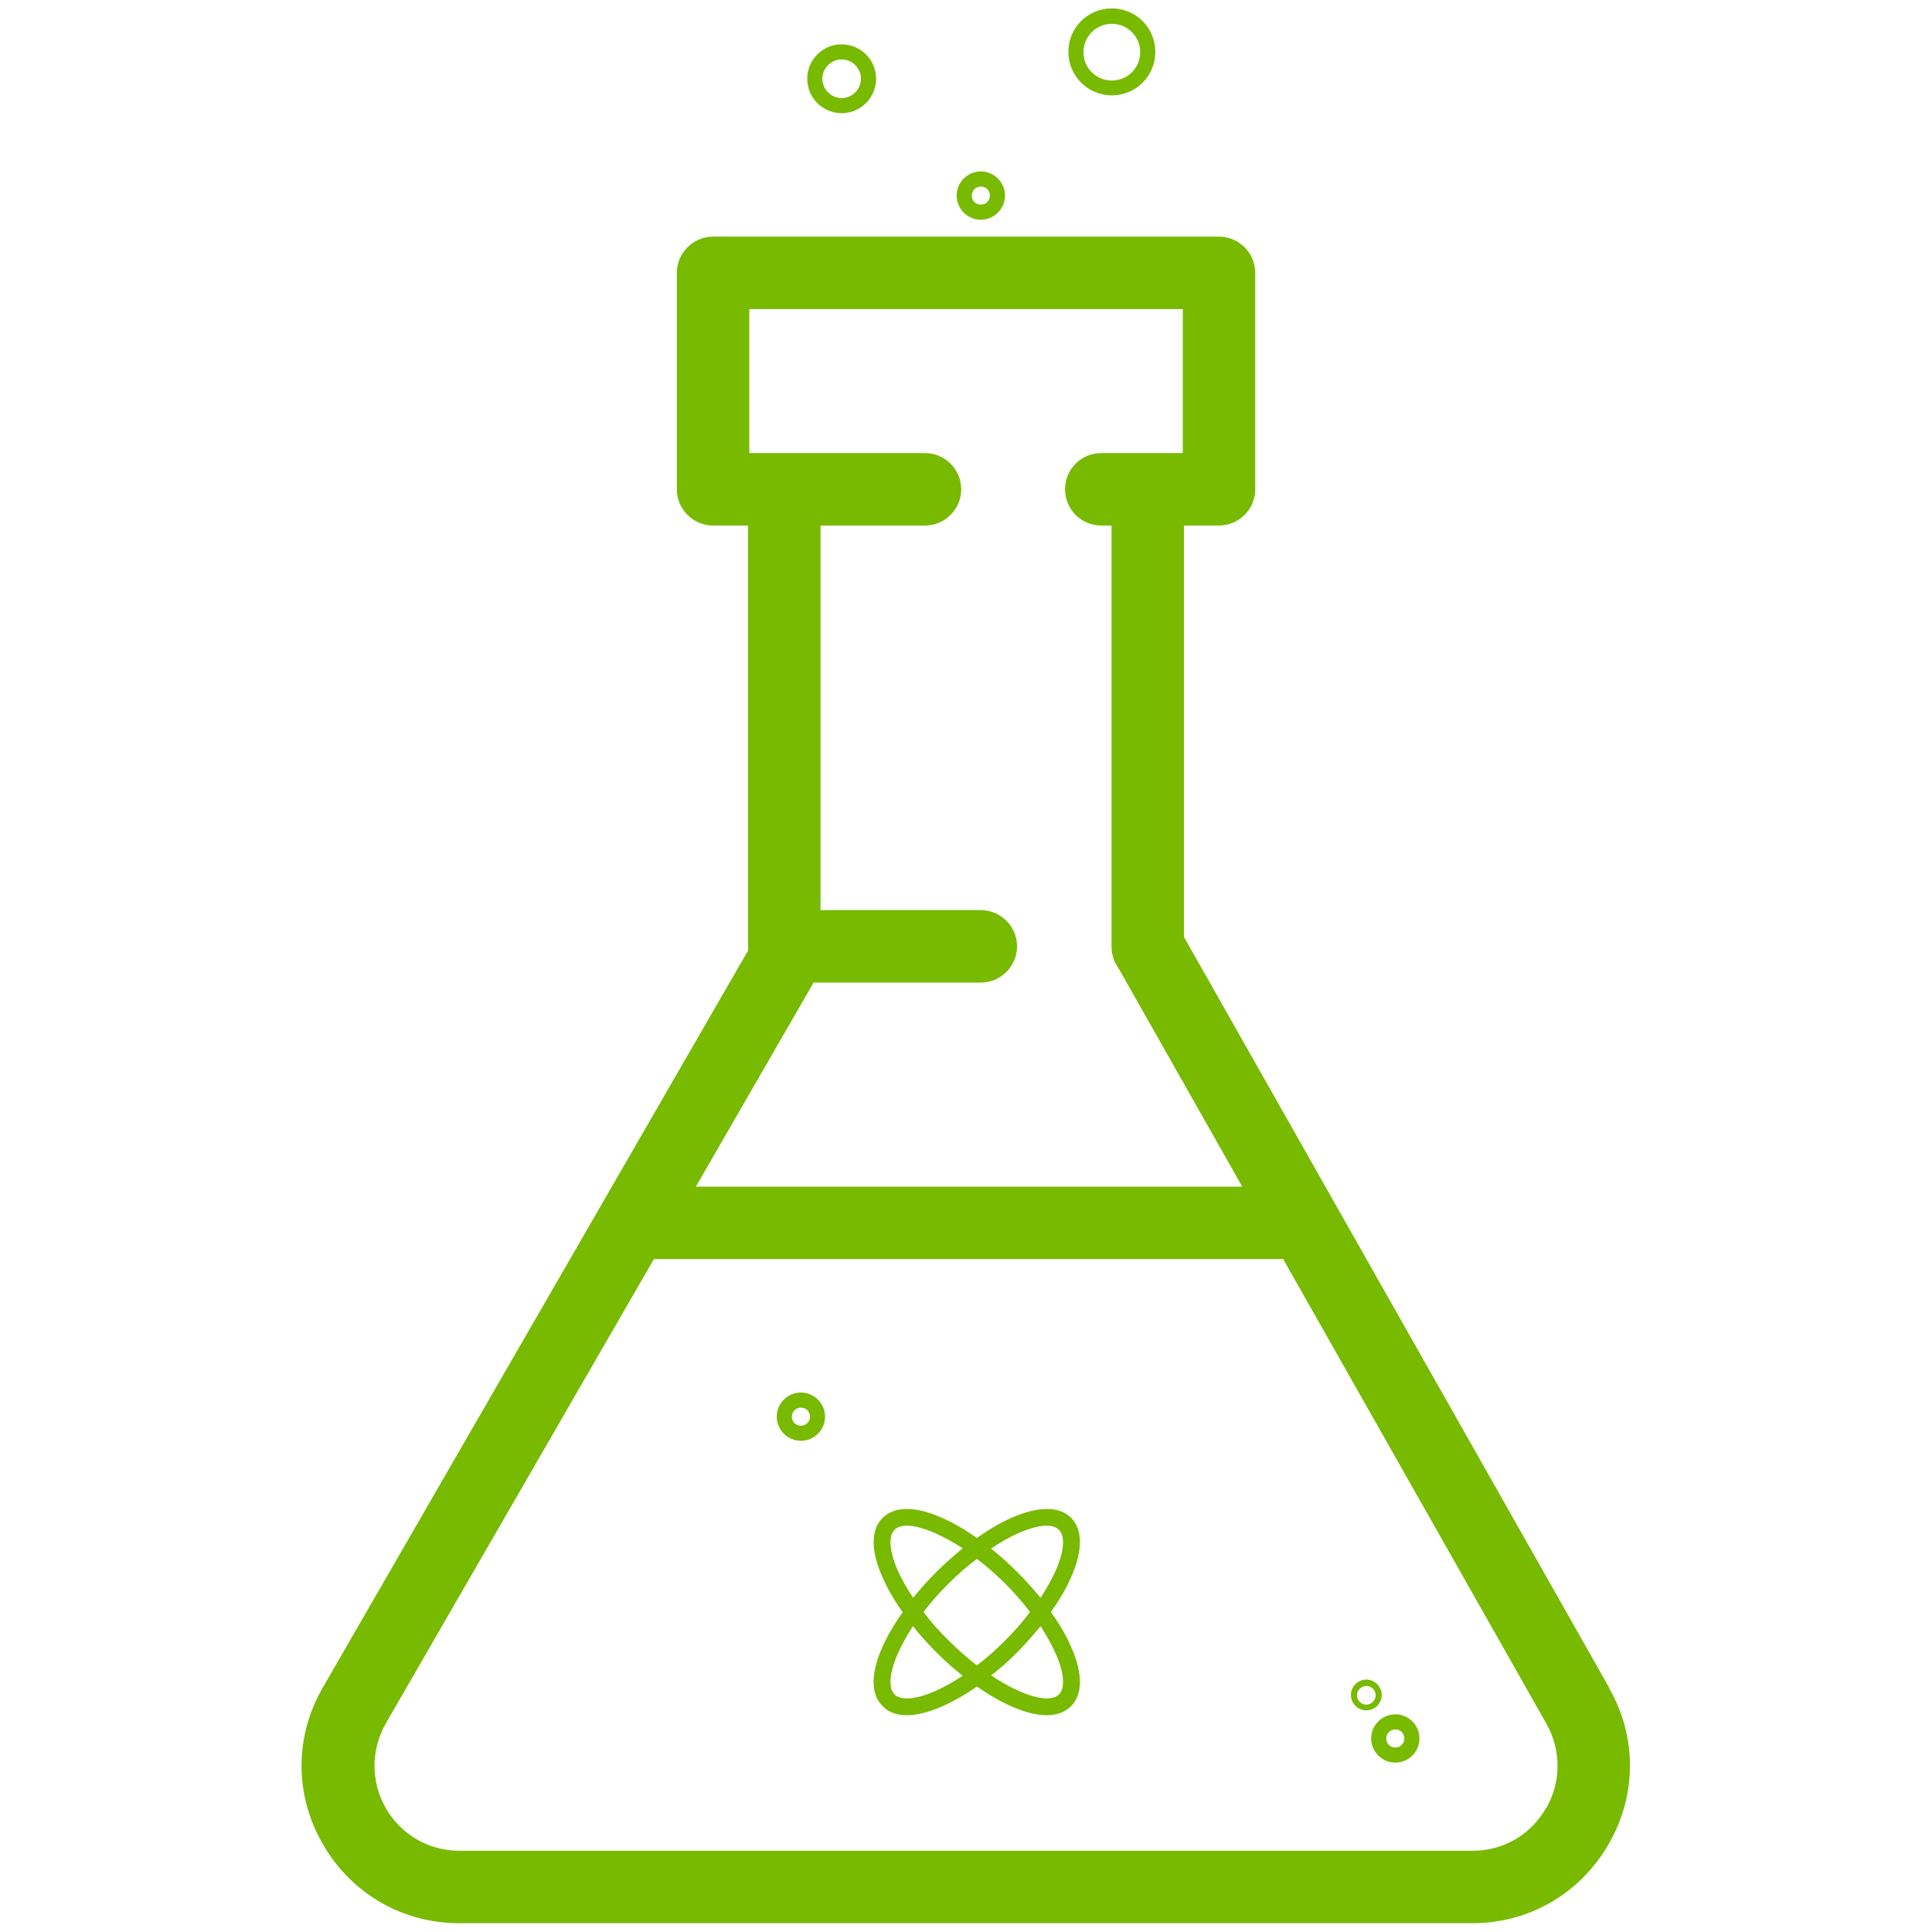 <svg width="64" height="64" viewBox="0 0 64 64" fill="none" xmlns="http://www.w3.org/2000/svg">
<path d="M34.811 53.399C35.091 53.009 35.321 52.619 35.481 52.249C35.871 51.369 35.871 50.669 35.481 50.279C35.091 49.889 34.391 49.889 33.511 50.279C33.141 50.439 32.751 50.669 32.361 50.949C31.971 50.669 31.571 50.439 31.201 50.279C30.331 49.889 29.631 49.889 29.241 50.279C28.611 50.909 29.041 52.179 29.901 53.409C29.031 54.629 28.611 55.899 29.241 56.519C29.441 56.729 29.721 56.819 30.041 56.819C30.691 56.819 31.541 56.439 32.361 55.869C33.181 56.439 34.021 56.819 34.671 56.819C34.991 56.819 35.271 56.729 35.481 56.519C35.871 56.129 35.871 55.429 35.481 54.549C35.321 54.179 35.091 53.789 34.811 53.399ZM33.731 50.789C34.101 50.629 34.421 50.539 34.671 50.539C34.851 50.539 34.991 50.589 35.081 50.679C35.291 50.889 35.251 51.389 34.971 52.029C34.841 52.319 34.671 52.619 34.471 52.929C34.231 52.639 33.971 52.349 33.691 52.069C33.411 51.789 33.121 51.529 32.831 51.299C33.141 51.089 33.441 50.919 33.731 50.789ZM29.741 52.029C29.461 51.389 29.421 50.889 29.631 50.679C29.721 50.589 29.861 50.539 30.041 50.539C30.291 50.539 30.611 50.629 30.981 50.789C31.271 50.919 31.581 51.089 31.891 51.289C31.601 51.529 31.301 51.789 31.021 52.069C30.751 52.339 30.491 52.629 30.251 52.929C30.041 52.619 29.871 52.319 29.741 52.029ZM30.981 56.019C30.341 56.299 29.841 56.339 29.631 56.129C29.421 55.919 29.461 55.409 29.741 54.779C29.871 54.489 30.041 54.179 30.241 53.869C30.481 54.169 30.741 54.459 31.021 54.739C31.301 55.019 31.591 55.279 31.891 55.509C31.581 55.719 31.271 55.889 30.981 56.019ZM31.421 54.339C31.111 54.039 30.831 53.719 30.591 53.399C30.831 53.079 31.111 52.769 31.421 52.459C31.731 52.149 32.041 51.879 32.361 51.639C32.681 51.879 32.991 52.159 33.301 52.459C33.601 52.769 33.881 53.079 34.121 53.399C33.881 53.719 33.601 54.039 33.301 54.339C32.991 54.649 32.681 54.929 32.361 55.169C32.051 54.929 31.731 54.649 31.421 54.339ZM35.081 56.129C34.771 56.439 33.881 56.199 32.831 55.499C33.131 55.279 33.421 55.009 33.691 54.739C33.961 54.469 34.231 54.159 34.471 53.869C34.671 54.179 34.841 54.489 34.971 54.779C35.251 55.409 35.291 55.919 35.081 56.129ZM53.301 55.899L39.221 31.039V17.409H40.381C41.041 17.409 41.581 16.869 41.581 16.209V9.039C41.581 8.379 41.041 7.839 40.381 7.839H23.621C22.961 7.839 22.421 8.379 22.421 9.039V16.209C22.421 16.869 22.961 17.409 23.621 17.409H24.781V31.349C24.781 31.399 24.781 31.449 24.781 31.489L10.701 55.889C9.751 57.519 9.751 59.469 10.701 61.099C11.641 62.729 13.331 63.709 15.211 63.709H48.771C50.651 63.709 52.341 62.729 53.281 61.099C54.231 59.469 54.231 57.519 53.291 55.899H53.301ZM26.951 32.549H32.491C33.151 32.549 33.691 32.009 33.691 31.349C33.691 30.689 33.151 30.149 32.491 30.149H27.181V17.409H30.641C31.301 17.409 31.841 16.869 31.841 16.209C31.841 15.549 31.301 15.009 30.641 15.009H24.821V10.239H39.181V15.009H36.481C35.821 15.009 35.281 15.539 35.281 16.209C35.281 16.879 35.821 17.409 36.481 17.409H36.821V31.349C36.821 31.429 36.831 31.509 36.841 31.589C36.861 31.659 36.881 31.729 36.901 31.799C36.921 31.849 36.941 31.889 36.971 31.939L37.021 32.019L41.151 39.309H23.051L26.951 32.549ZM51.211 59.899C50.711 60.779 49.801 61.309 48.781 61.309H15.221C14.201 61.309 13.291 60.779 12.781 59.899C12.281 59.019 12.281 57.969 12.781 57.089L21.661 41.709H42.411C42.411 41.709 42.471 41.709 42.501 41.699L51.221 57.089C51.721 57.969 51.721 59.019 51.221 59.899H51.211ZM36.831 3.159C36.041 3.159 35.391 2.519 35.391 1.719C35.391 0.919 36.031 0.279 36.831 0.279C37.631 0.279 38.271 0.919 38.271 1.719C38.271 2.519 37.631 3.159 36.831 3.159ZM36.831 0.789C36.311 0.789 35.891 1.209 35.891 1.729C35.891 2.249 36.311 2.669 36.831 2.669C37.351 2.669 37.771 2.249 37.771 1.729C37.771 1.209 37.351 0.789 36.831 0.789ZM32.491 7.279C32.051 7.279 31.691 6.919 31.691 6.479C31.691 6.039 32.051 5.679 32.491 5.679C32.931 5.679 33.291 6.039 33.291 6.479C33.291 6.919 32.931 7.279 32.491 7.279ZM32.491 6.179C32.331 6.179 32.191 6.309 32.191 6.479C32.191 6.649 32.321 6.779 32.491 6.779C32.661 6.779 32.791 6.649 32.791 6.479C32.791 6.309 32.661 6.179 32.491 6.179ZM46.221 58.389C45.781 58.389 45.421 58.029 45.421 57.589C45.421 57.149 45.781 56.789 46.221 56.789C46.661 56.789 47.021 57.149 47.021 57.589C47.021 58.029 46.661 58.389 46.221 58.389ZM46.221 57.289C46.061 57.289 45.921 57.419 45.921 57.589C45.921 57.759 46.051 57.889 46.221 57.889C46.391 57.889 46.521 57.759 46.521 57.589C46.521 57.419 46.391 57.289 46.221 57.289ZM45.261 56.659C44.981 56.659 44.751 56.429 44.751 56.149C44.751 55.869 44.981 55.639 45.261 55.639C45.541 55.639 45.771 55.869 45.771 56.149C45.771 56.429 45.541 56.659 45.261 56.659ZM45.261 55.849C45.091 55.849 44.951 55.989 44.951 56.159C44.951 56.329 45.091 56.469 45.261 56.469C45.431 56.469 45.571 56.329 45.571 56.159C45.571 55.989 45.431 55.849 45.261 55.849ZM26.531 47.729C26.091 47.729 25.731 47.369 25.731 46.929C25.731 46.489 26.091 46.129 26.531 46.129C26.971 46.129 27.331 46.489 27.331 46.929C27.331 47.369 26.971 47.729 26.531 47.729ZM26.531 46.629C26.371 46.629 26.231 46.759 26.231 46.929C26.231 47.099 26.361 47.229 26.531 47.229C26.701 47.229 26.831 47.099 26.831 46.929C26.831 46.759 26.701 46.629 26.531 46.629ZM27.881 3.749C27.251 3.749 26.741 3.239 26.741 2.609C26.741 1.979 27.251 1.469 27.881 1.469C28.511 1.469 29.021 1.979 29.021 2.609C29.021 3.239 28.511 3.749 27.881 3.749ZM27.881 1.969C27.531 1.969 27.241 2.259 27.241 2.609C27.241 2.959 27.531 3.249 27.881 3.249C28.231 3.249 28.521 2.959 28.521 2.609C28.521 2.259 28.231 1.969 27.881 1.969Z" fill="#77BA00"/>
</svg>
